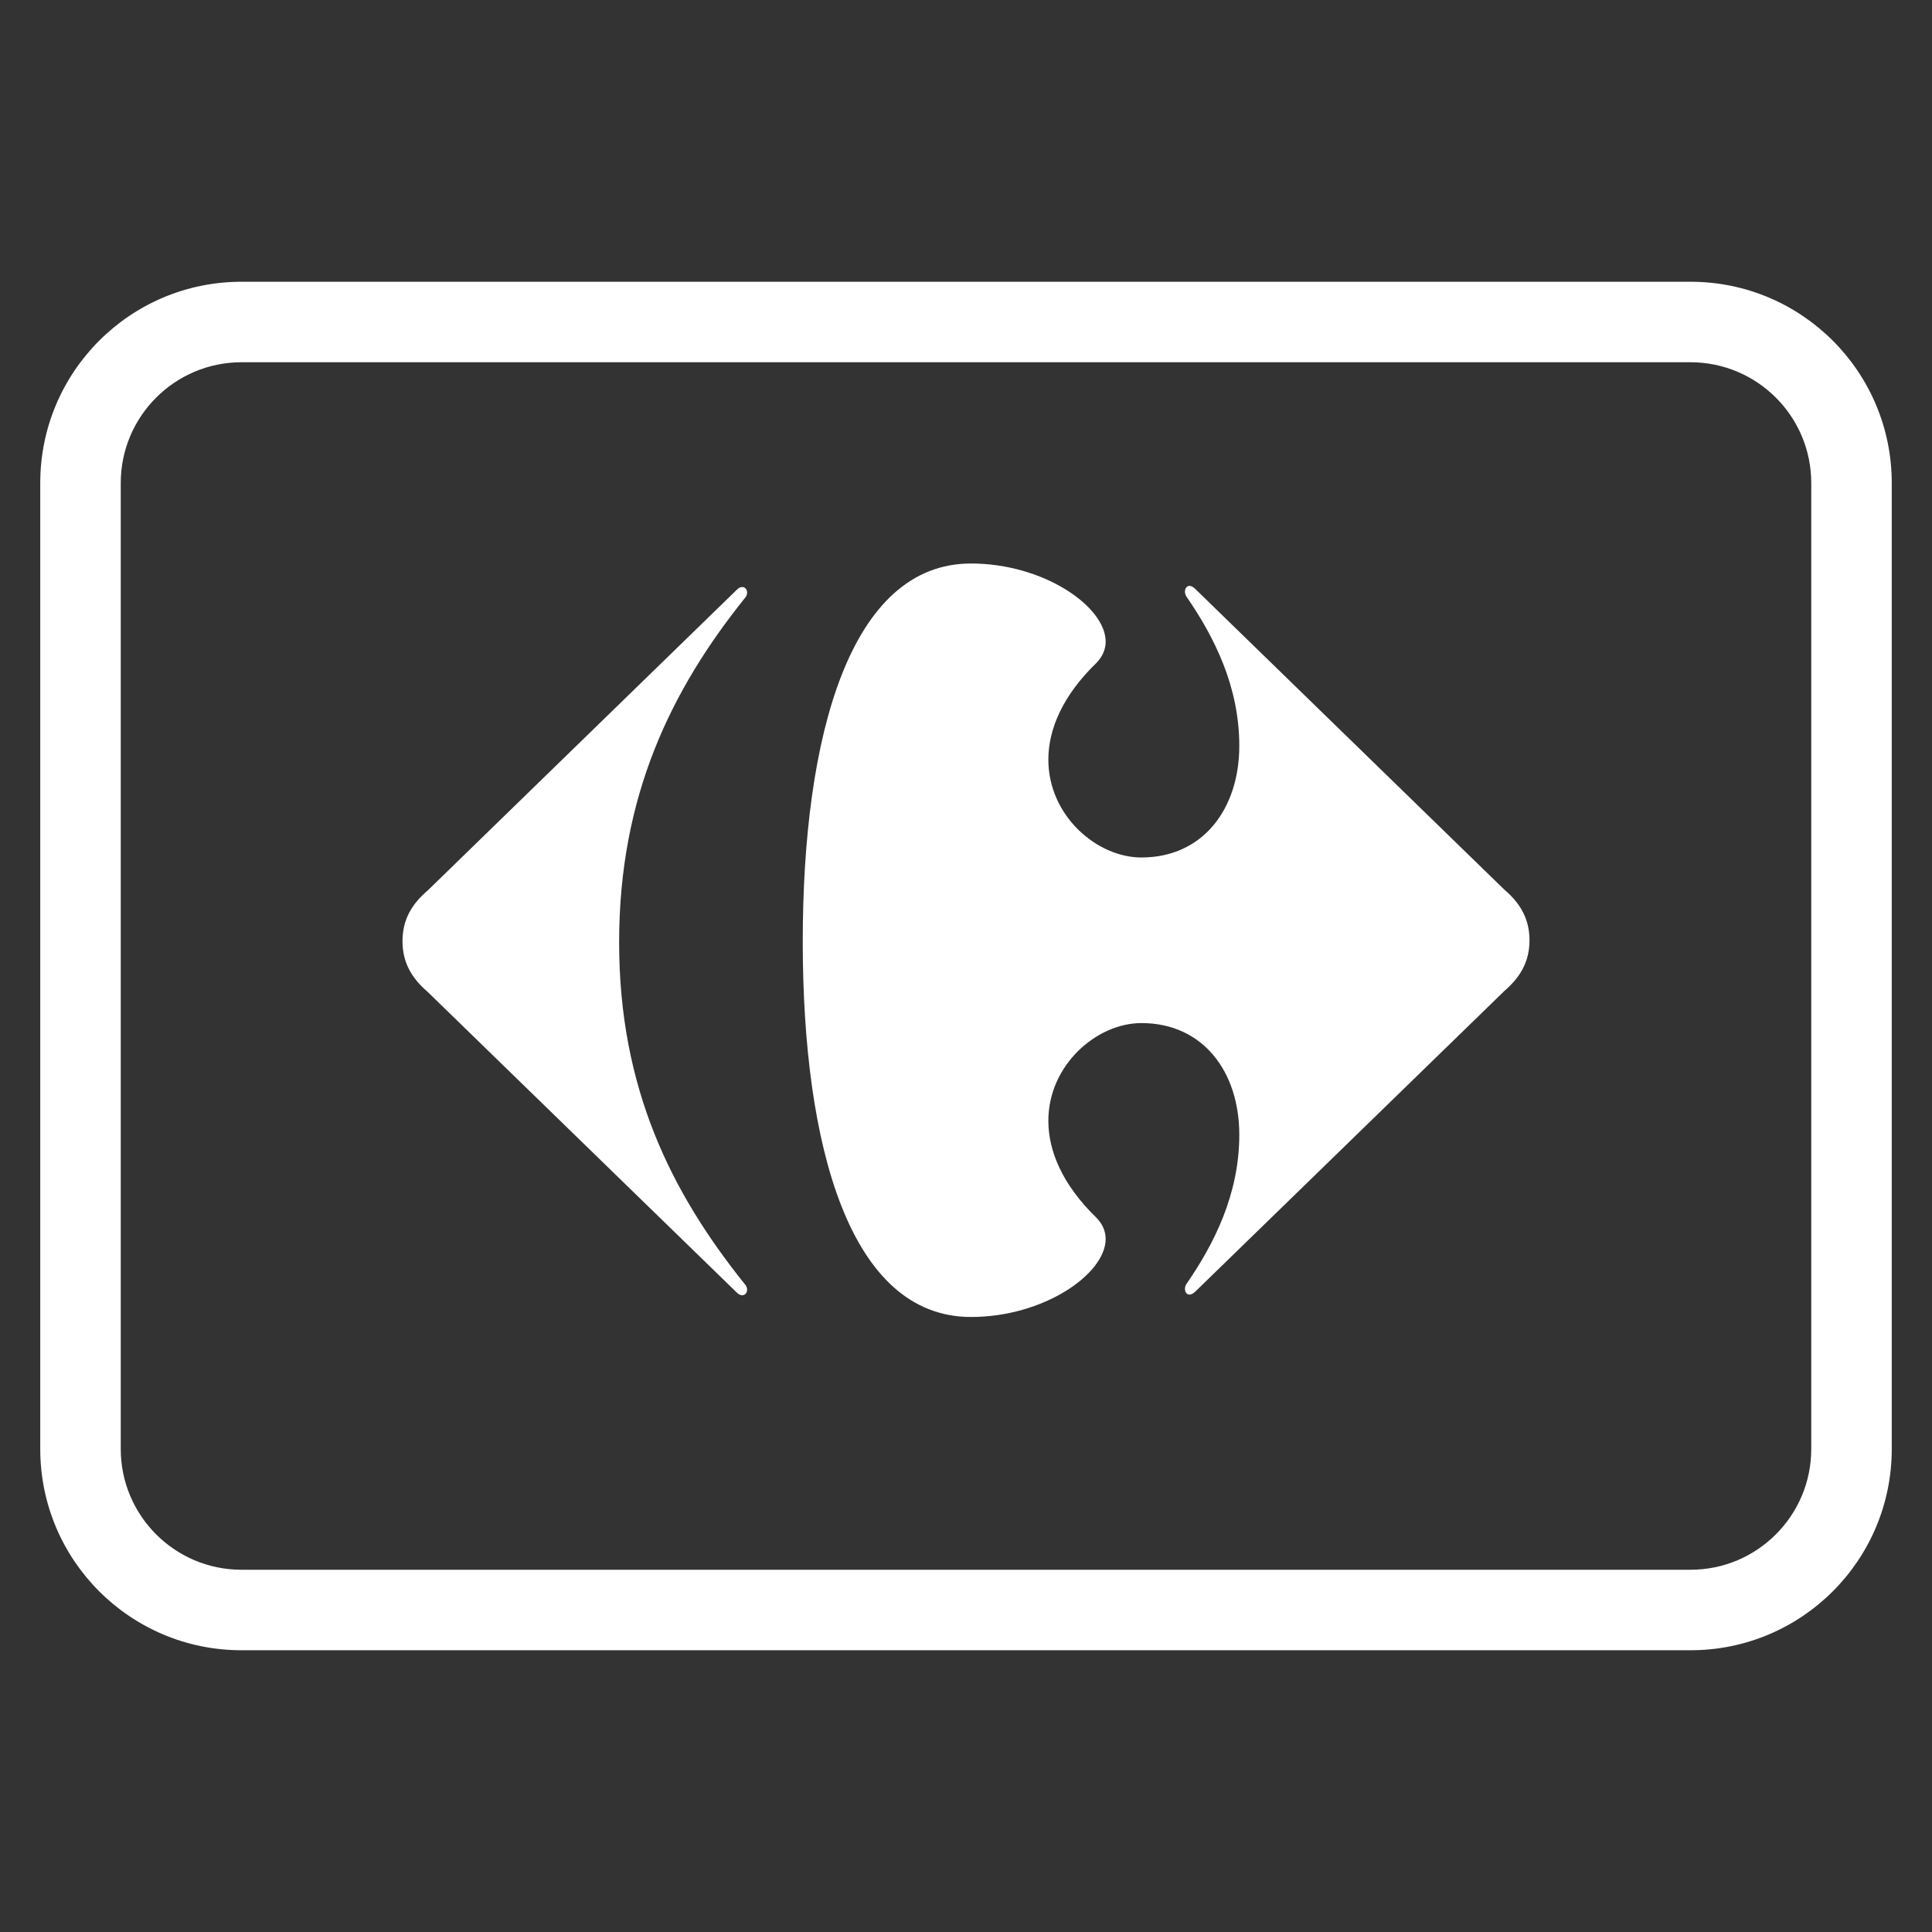 <svg width="24" height="24" viewBox="0 0 24 24" fill="none" xmlns="http://www.w3.org/2000/svg">
<rect x="0" y="0" width="24" height="24" fill="#333333" stroke="none"/>
<g id="[Old] horizontal_card_fid">
<g id="icon">
<path fill-rule="evenodd" clip-rule="evenodd" d="M9.152 7.327C9.176 7.302 9.2 7.292 9.22 7.292C9.257 7.292 9.282 7.325 9.281 7.364C9.28 7.388 9.27 7.414 9.247 7.437C8.346 8.562 7.691 9.879 7.691 11.705C7.691 13.53 8.346 14.82 9.247 15.946C9.27 15.969 9.28 15.996 9.281 16.018C9.282 16.058 9.257 16.09 9.22 16.09C9.2 16.09 9.176 16.081 9.152 16.056L5.314 12.323C5.122 12.158 5 11.966 5 11.692C5 11.417 5.122 11.224 5.314 11.061L9.152 7.327Z" fill="white"/>
<path fill-rule="evenodd" clip-rule="evenodd" d="M12.062 7C10.559 7 9.972 9.142 9.972 11.694C9.972 14.247 10.559 16.36 12.062 16.36C12.963 16.36 13.732 15.829 13.735 15.392C13.735 15.297 13.698 15.206 13.619 15.126C13.192 14.711 13.025 14.295 13.023 13.929C13.02 13.23 13.624 12.709 14.179 12.709C14.944 12.709 15.395 13.313 15.395 14.096C15.395 14.837 15.08 15.455 14.739 15.949C14.725 15.969 14.72 15.992 14.72 16.012C14.72 16.05 14.742 16.082 14.776 16.082C14.797 16.082 14.821 16.071 14.848 16.045L18.686 12.312C18.877 12.147 19 11.955 19 11.681C19 11.406 18.877 11.213 18.686 11.05L14.848 7.316C14.821 7.29 14.797 7.278 14.776 7.278C14.742 7.278 14.72 7.311 14.72 7.349C14.72 7.37 14.725 7.392 14.739 7.412C15.08 7.906 15.395 8.524 15.395 9.265C15.395 10.047 14.944 10.652 14.179 10.652C13.624 10.652 13.02 10.131 13.023 9.431C13.025 9.066 13.192 8.65 13.619 8.236C13.698 8.155 13.735 8.064 13.735 7.969C13.732 7.532 12.963 7 12.062 7Z" fill="white"/>
<path fill-rule="evenodd" clip-rule="evenodd" d="M0.5 6C0.5 4.619 1.619 3.5 3 3.5L21 3.5C22.381 3.5 23.5 4.619 23.5 6L23.5 18C23.5 19.381 22.381 20.5 21 20.5L3 20.5C1.619 20.5 0.5 19.381 0.5 18L0.5 6ZM3 4.5C2.172 4.5 1.5 5.172 1.5 6L1.5 18C1.5 18.828 2.172 19.5 3 19.5L21 19.5C21.828 19.5 22.5 18.828 22.5 18L22.5 6C22.5 5.172 21.828 4.5 21 4.5L3 4.5Z" fill="white"/>
</g>
</g>
</svg>
